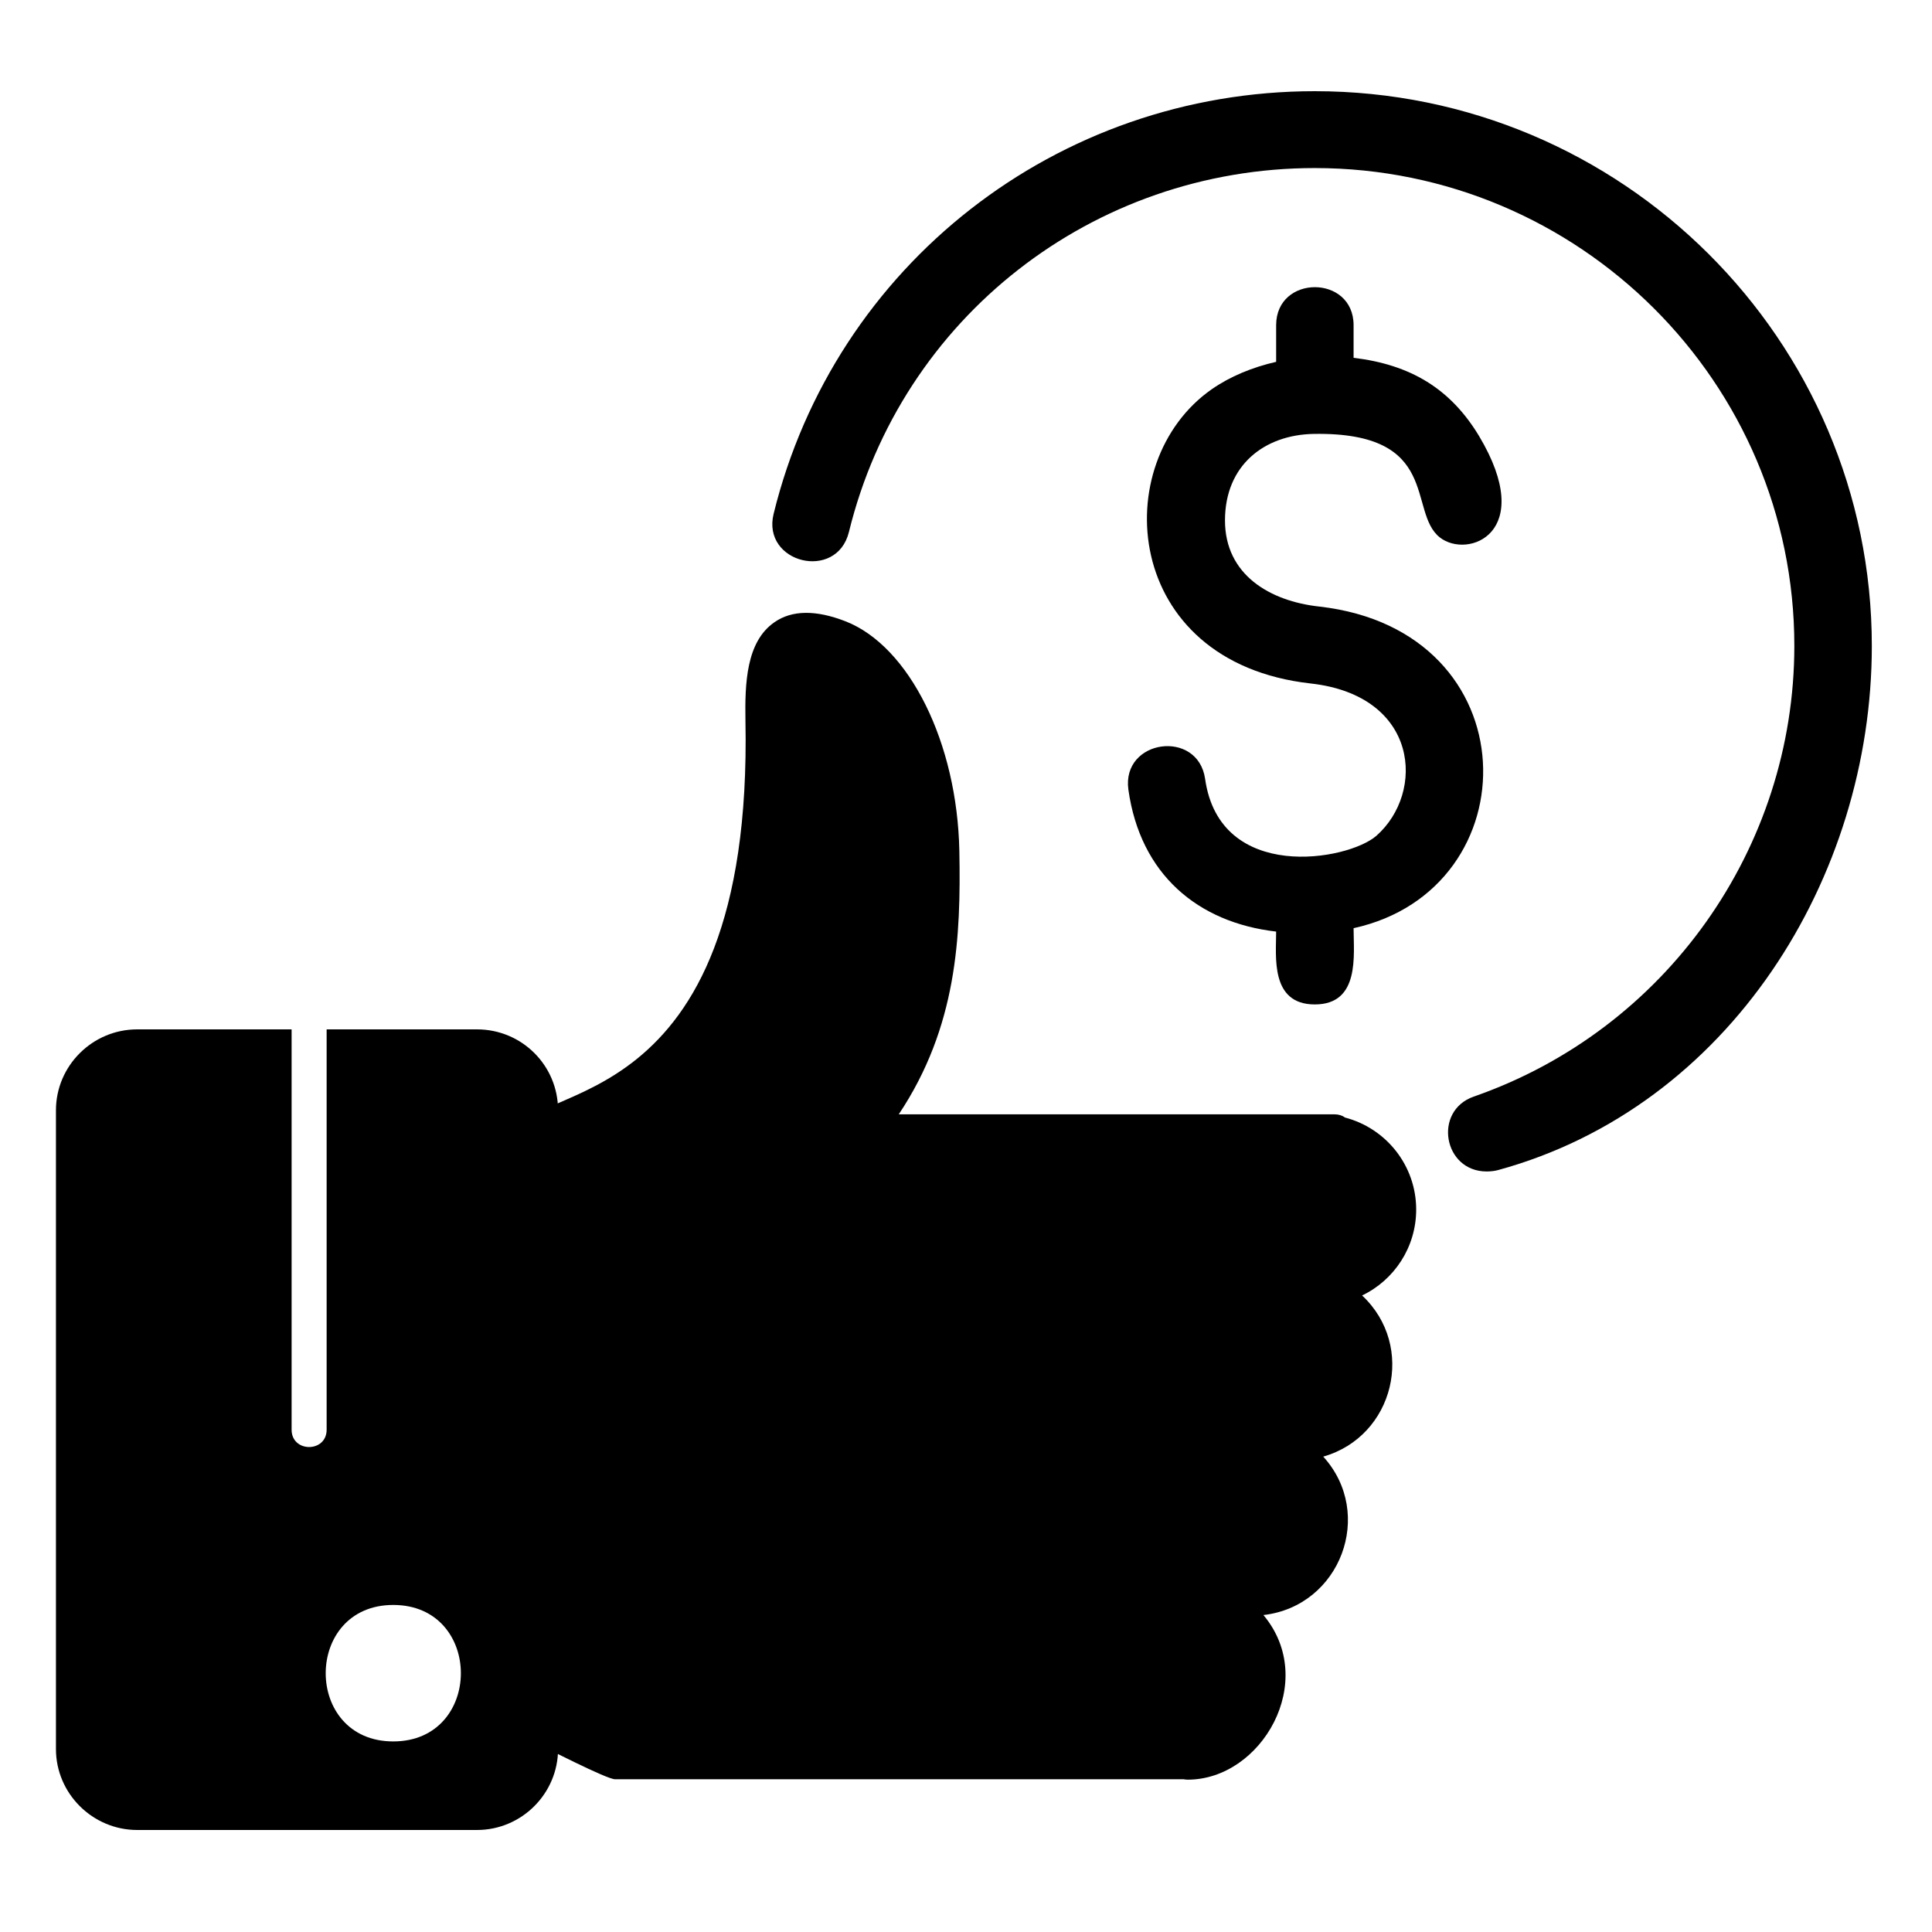 <svg xmlns="http://www.w3.org/2000/svg" xmlns:xlink="http://www.w3.org/1999/xlink" width="50" viewBox="0 0 37.5 37.5" height="50" preserveAspectRatio="xMidYMid meet"><defs><clipPath id="2b1d27d791"><path d="M 1.094 19 L 11 19 L 11 35.52 L 1.094 35.52 Z M 1.094 19 " clip-rule="nonzero"></path></clipPath><clipPath id="fda3c12d6d"><path d="M 14 1.77 L 36.336 1.77 L 36.336 23 L 14 23 Z M 14 1.77 " clip-rule="nonzero"></path></clipPath></defs><g clip-path="url(#2b1d27d791)"><path fill="#000000" d="M 2.664 35.52 C 1.797 35.52 1.086 34.812 1.086 33.949 L 1.086 21.551 C 1.086 20.688 1.793 19.98 2.664 19.98 L 5.66 19.98 L 5.66 27.75 C 5.66 28.199 6.34 28.199 6.34 27.75 L 6.34 19.98 L 9.258 19.98 C 10.129 19.98 10.832 20.68 10.832 21.551 L 10.832 33.949 C 10.832 34.812 10.125 35.52 9.258 35.52 Z M 7.633 33.801 C 5.883 33.801 5.887 31.152 7.633 31.152 C 9.383 31.152 9.383 33.801 7.633 33.801 Z M 7.633 33.801 " fill-opacity="1" fill-rule="evenodd"></path></g><path fill="#000000" d="M 22.973 34.535 L 11.938 34.535 C 11.773 34.535 10.582 33.918 10.348 33.805 C 10.23 33.746 10.152 33.629 10.152 33.496 L 10.152 21.969 C 10.152 20.977 14.625 21.832 14.469 13.984 C 14.457 13.262 14.484 12.457 15.031 12.078 C 15.371 11.84 15.836 11.836 16.41 12.059 C 17.652 12.543 18.582 14.422 18.621 16.523 C 18.652 18.18 18.578 19.93 17.445 21.629 L 25.902 21.629 C 25.984 21.629 26.055 21.652 26.105 21.691 C 26.902 21.898 27.488 22.621 27.488 23.477 C 27.488 24.211 27.059 24.848 26.438 25.145 C 27.488 26.125 27.062 27.879 25.684 28.273 C 26.691 29.379 26.02 31.176 24.523 31.348 C 25.598 32.633 24.484 34.543 23.055 34.543 C 23.023 34.543 22.996 34.539 22.973 34.535 Z M 22.973 34.535 " fill-opacity="1" fill-rule="evenodd"></path><path fill="#000000" d="M 26.273 18.016 C 26.273 18.535 26.402 19.496 25.52 19.496 C 24.652 19.496 24.77 18.562 24.77 18.082 C 23.246 17.906 22.133 16.969 21.902 15.328 C 21.766 14.348 23.25 14.145 23.391 15.117 C 23.676 17.141 26.16 16.707 26.715 16.223 C 27.668 15.383 27.547 13.5 25.438 13.266 C 21.773 12.855 21.488 8.973 23.52 7.555 C 23.879 7.305 24.309 7.129 24.77 7.023 L 24.77 6.312 C 24.77 5.328 26.273 5.328 26.273 6.312 L 26.273 6.945 C 27.379 7.078 28.152 7.543 28.707 8.461 C 29.836 10.348 28.488 10.859 27.945 10.43 C 27.316 9.93 27.984 8.383 25.504 8.422 C 24.543 8.438 23.777 9.027 23.777 10.102 C 23.777 11.156 24.648 11.668 25.605 11.773 C 29.727 12.238 29.734 17.258 26.273 18.016 Z M 26.273 18.016 " fill-opacity="1" fill-rule="evenodd"></path><g clip-path="url(#fda3c12d6d)"><path fill="#000000" d="M 28.855 22.738 C 28.016 22.738 27.812 21.562 28.605 21.285 C 32.332 19.988 34.828 16.465 34.828 12.535 C 34.828 7.422 30.652 3.262 25.52 3.262 C 21.215 3.262 17.496 6.164 16.477 10.328 C 16.238 11.289 14.781 10.93 15.016 9.973 C 16.203 5.141 20.523 1.77 25.52 1.77 C 31.48 1.77 36.332 6.598 36.332 12.539 C 36.332 17.035 33.566 21.484 29.078 22.711 C 29.008 22.73 28.93 22.738 28.855 22.738 Z M 28.855 22.738 " fill-opacity="1" fill-rule="evenodd"></path></g></svg>